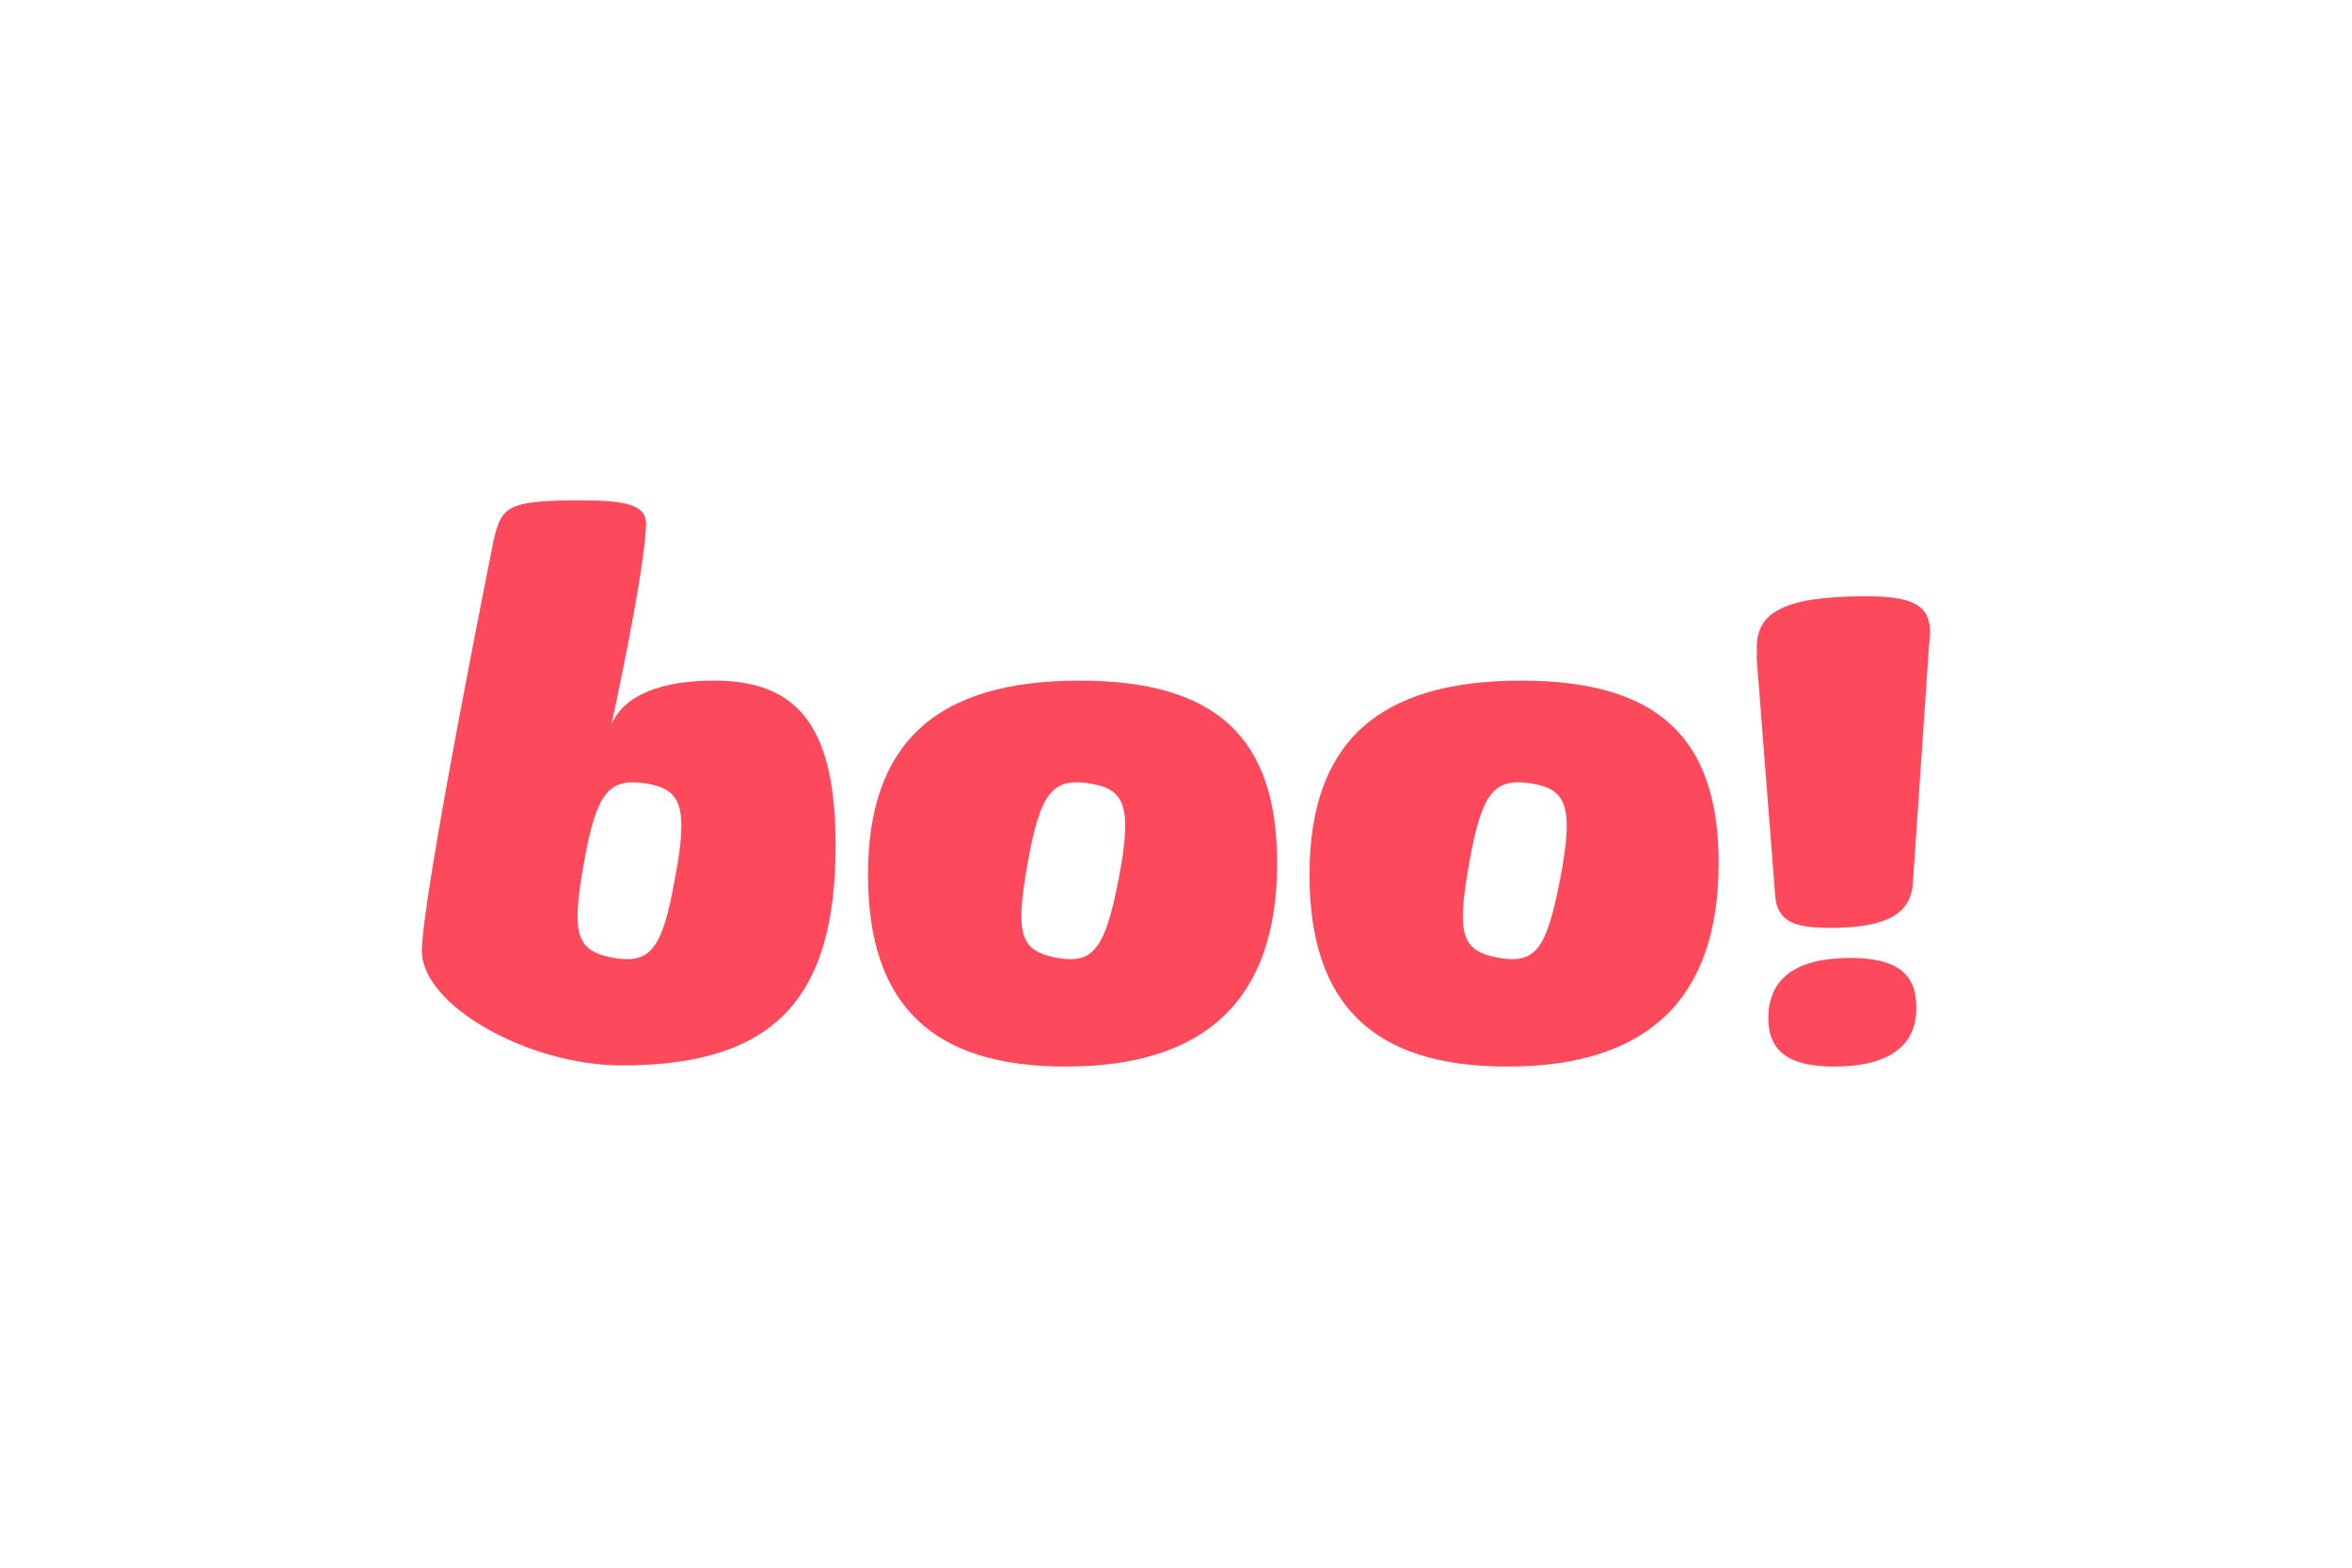 <?xml version="1.0" encoding="utf-8"?>
<!-- Generator: Adobe Illustrator 22.1.0, SVG Export Plug-In . SVG Version: 6.00 Build 0)  -->
<svg version="1.1" id="Capa_1" xmlns="http://www.w3.org/2000/svg" xmlns:xlink="http://www.w3.org/1999/xlink" x="0px" y="0px"
	 viewBox="0 0 203.5 135.7" style="enable-background:new 0 0 203.5 135.7;" xml:space="preserve">
<style type="text/css">
	.st0{fill:#FD495C;}
</style>
<g>
	<path class="st0" d="M52.9,62.7c1.1-2.6,4.4-3.8,8.9-3.8c7.4,0,10.5,4.2,10.5,14.3c0,13.4-5.5,19-18.5,19c-8.1,0-17.3-5.2-17.3-9.9
		c0-4.7,6.2-35.5,6.2-35.5c0.7-2.9,1-3.5,7.5-3.5c4.1,0,5.8,0.4,5.7,2.2C55.7,50,52.9,62.7,52.9,62.7z M58.4,76
		c1.2-6.3,0.5-7.7-2.5-8.2c-3.2-0.5-4.3,0.7-5.4,7c-1.1,6.2-0.6,7.5,2.6,8.1C56.2,83.4,57.3,82.3,58.4,76z"/>
	<path class="st0" d="M75.1,75.7c0-11.4,5.9-16.8,18.3-16.8c11.8,0,17.1,4.9,17.1,15.8c0,11.7-6.1,17.6-18.3,17.6
		C80.6,92.3,75.1,86.9,75.1,75.7z M96.8,76c1.2-6.3,0.5-7.7-2.5-8.2c-3.2-0.5-4.3,0.7-5.4,7c-1.1,6.2-0.6,7.5,2.6,8.1
		C94.5,83.4,95.6,82.3,96.8,76z"/>
	<path class="st0" d="M165.5,76.5c-0.2,2.8-2.7,3.8-7.2,3.8c-3.1,0-4.5-0.6-4.7-2.7L152,57.1V56c0-2.9,2.2-4.4,9.4-4.4
		c4.2,0,5.6,0.8,5.6,3.2l-0.1,1.1L165.5,76.5z M158.7,92.3c-3.9,0-5.7-1.3-5.7-4.2c0-3.5,2.5-5.2,7.1-5.2c3.9,0,5.7,1.3,5.7,4.2
		C165.9,90.5,163.4,92.3,158.7,92.3z"/>
	<path class="st0" d="M113.3,75.7c0-11.4,5.9-16.8,18.3-16.8c11.8,0,17.1,4.9,17.1,15.8c0,11.7-6.1,17.6-18.3,17.6
		C118.8,92.3,113.3,86.9,113.3,75.7z M135,76c1.2-6.3,0.5-7.7-2.5-8.2c-3.2-0.5-4.3,0.7-5.4,7c-1.1,6.2-0.6,7.5,2.6,8.1
		C132.8,83.4,133.8,82.3,135,76z"/>
</g>
</svg>
